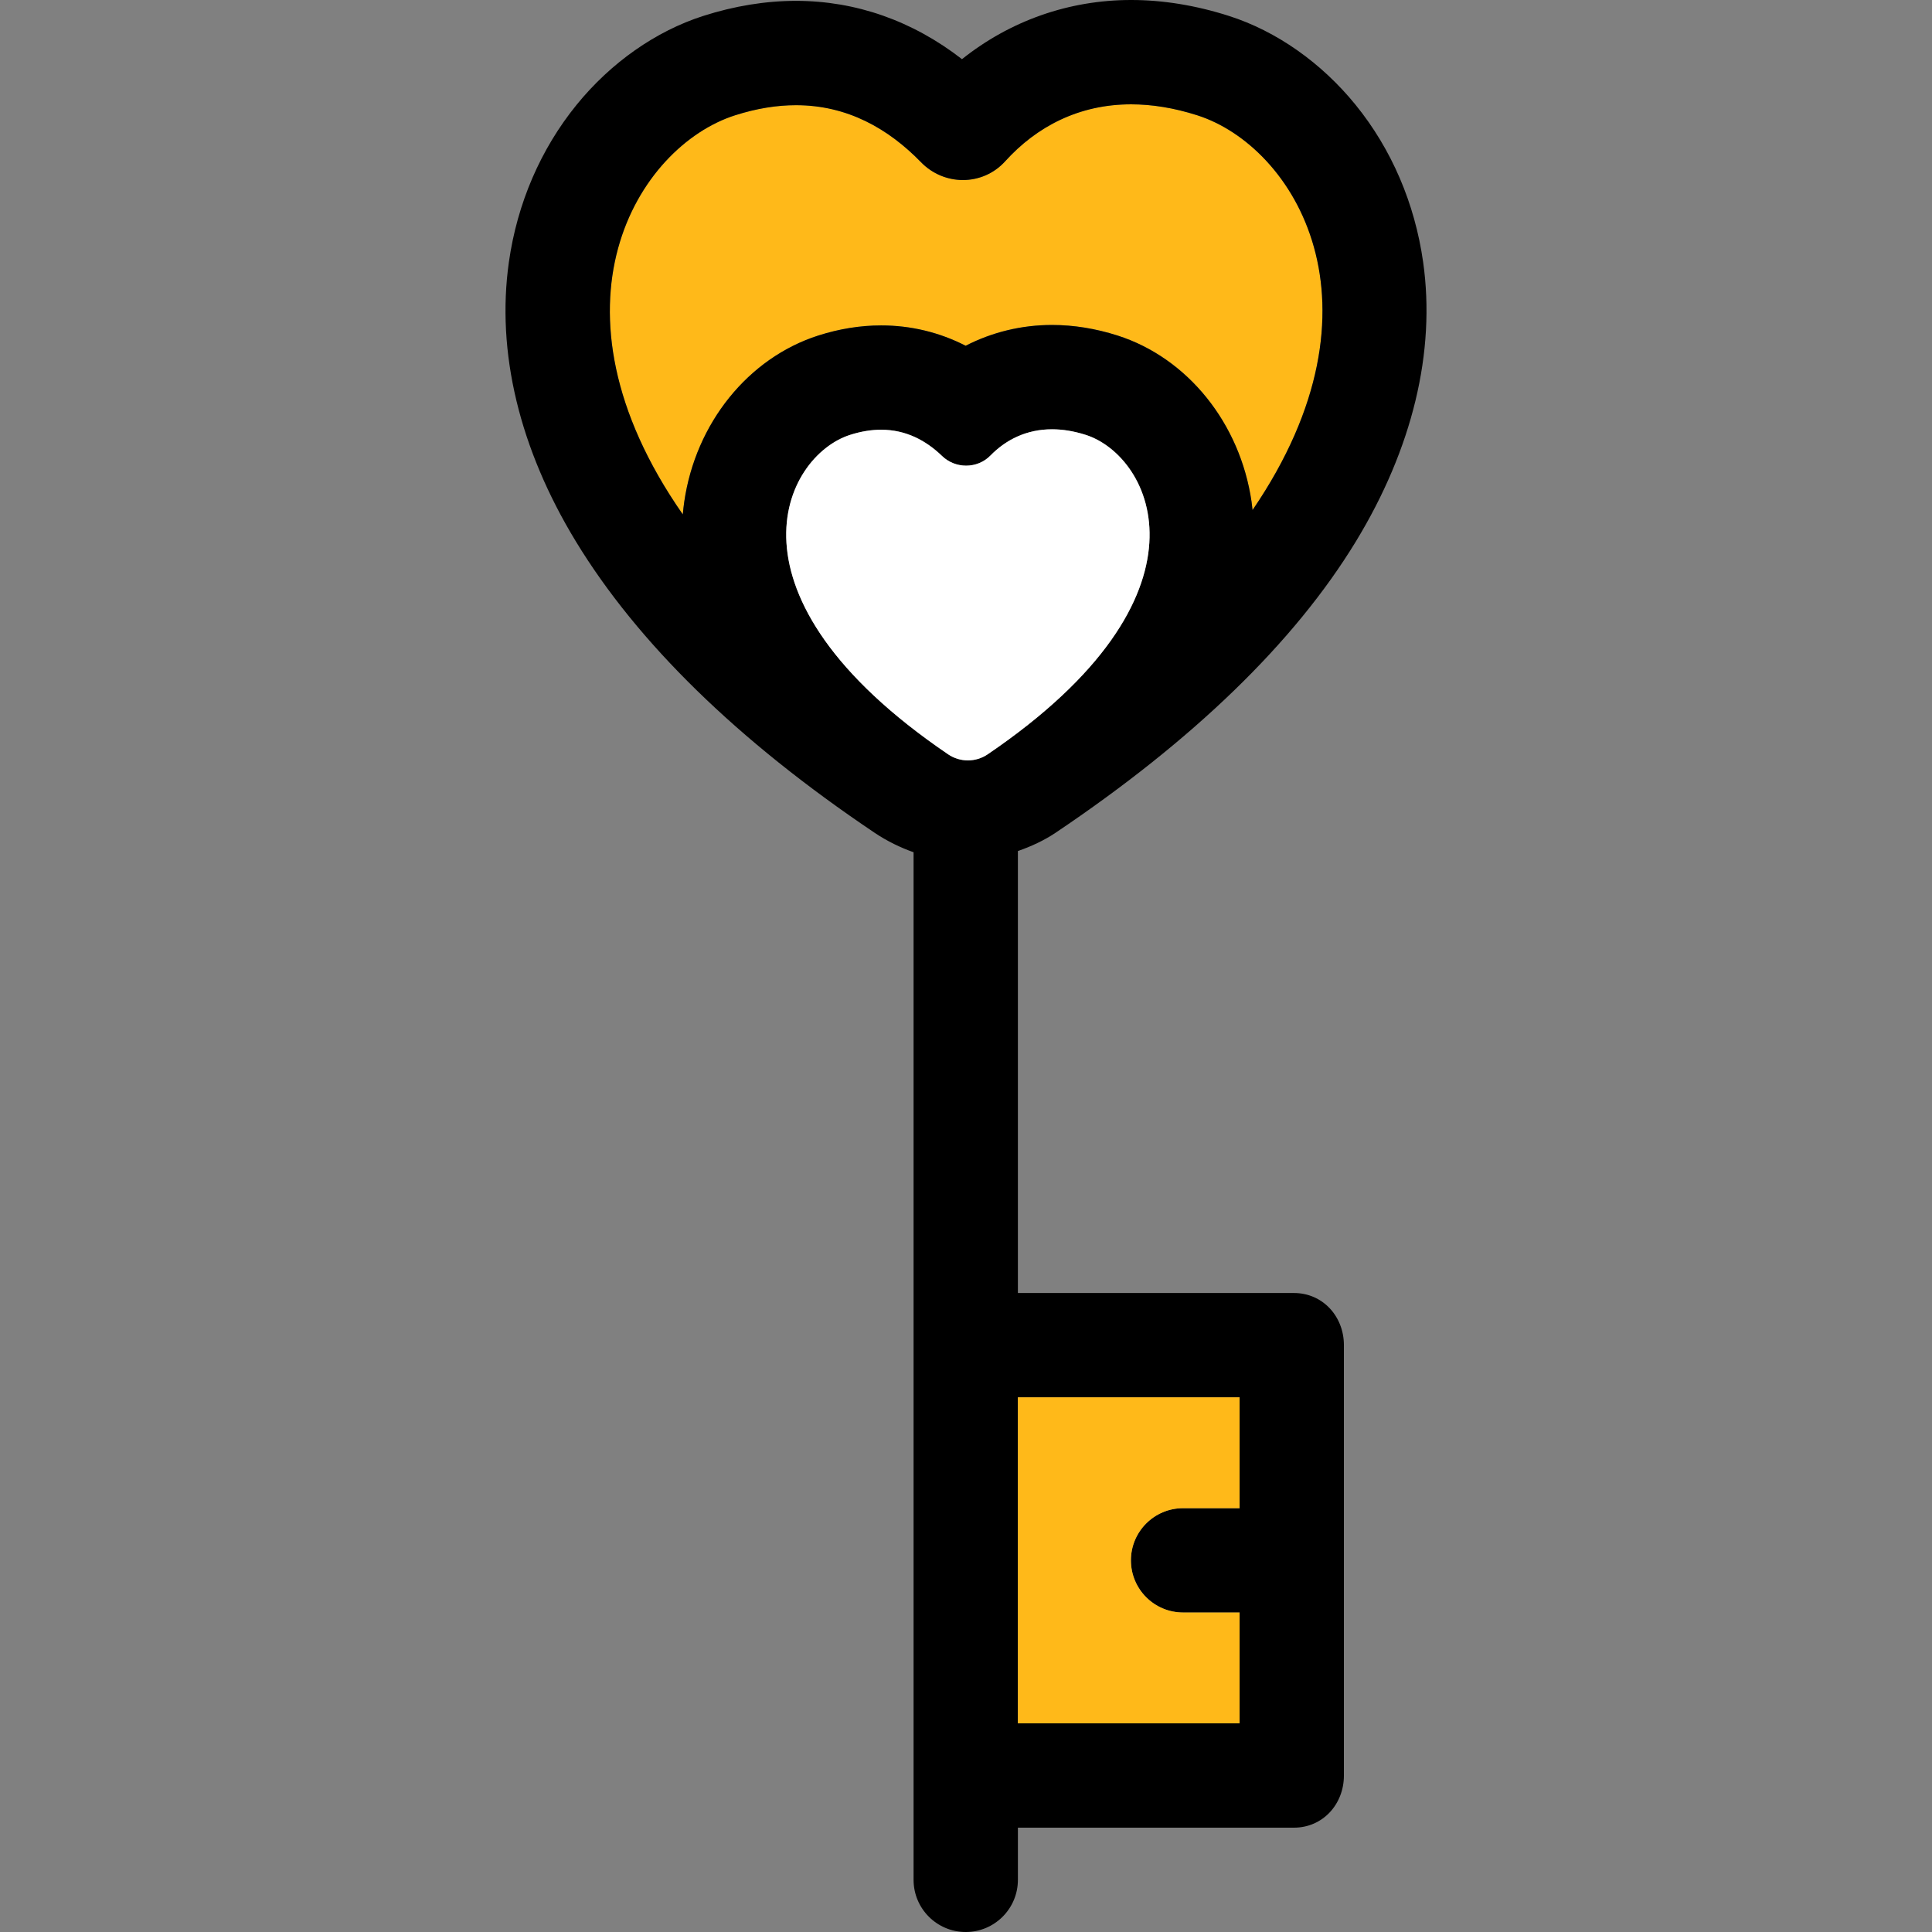 <?xml version="1.0" encoding="iso-8859-1"?>
<!-- Uploaded to: SVG Repo, www.svgrepo.com, Generator: SVG Repo Mixer Tools -->
<svg height="800px" width="800px" version="1.1" id="Layer_1" xmlns="http://www.w3.org/2000/svg" xmlns:xlink="http://www.w3.org/1999/xlink" 
	 viewBox="0 0 511.998 511.998" xml:space="preserve">
<rect x="0" y="0" width="511.998" height="511.998" fill="#808080" stroke="none"/>
<path style="fill:#FFB919;" d="M180.951,136.321c0.097-1.108,0.216-2.212,0.375-3.311c3.014-20.844,16.955-38.153,35.53-44.097
	c5.562-1.776,11.164-2.678,16.647-2.678c7.897,0,15.46,1.835,22.405,5.386c7.012-3.599,14.803-5.505,22.887-5.505
	c5.714,0,11.553,0.942,17.378,2.801c18.56,5.941,32.499,23.25,35.509,44.096c0.104,0.714,0.18,1.429,0.256,2.146
	c37.296-54.65,10.905-96.428-14.627-104.6c-6.238-1.992-12.096-2.913-17.554-2.913c-13.789,0-25.024,5.868-33.384,15.104
	c-2.998,3.312-7.085,4.959-11.187,4.959c-4.016,0-8.047-1.576-11.097-4.71c-8.659-8.901-19.514-15.125-33.154-15.125
	c-5.002,0-10.376,0.835-16.156,2.684C169.056,38.789,142.48,81.103,180.951,136.321z"/>
<path d="M279.731,220.694c36.43-24.483,63.293-50.439,79.558-77.149c15.012-24.656,21.233-50.287,17.851-74.12
	c-2.2-15.512-8.365-29.913-17.898-41.645c-9.07-11.166-20.963-19.529-33.522-23.548C316.936,1.42,308.208,0,299.748,0
	c-16.492,0-32.028,5.497-44.814,15.678c-13.067-10.145-28.081-15.45-44.002-15.45c-8.009,0-16.276,1.344-24.571,3.995
	c-12.569,4.021-24.483,12.384-33.555,23.55c-9.537,11.735-15.738,26.135-17.941,41.647c-3.382,23.835,2.766,49.466,17.781,74.124
	c16.267,26.711,42.699,52.666,79.13,77.146c3.313,2.227,6.874,3.941,10.33,5.163v272.321c0,7.634,6.19,13.824,13.824,13.824
	s13.824-6.19,13.824-13.824v-13.824H342.9c7.634,0,13.248-6.19,13.248-13.824V356.483c0-7.634-5.614-13.824-13.248-13.824h-73.149
	V225.535C273.208,224.336,276.695,222.733,279.731,220.694z M244.089,43.002c3.05,3.133,7.081,4.71,11.097,4.71
	c4.102,0,8.187-1.647,11.187-4.959c8.362-9.238,19.597-15.104,33.384-15.104c5.459,0,11.316,0.919,17.554,2.913
	c25.53,8.171,51.923,49.95,14.627,104.6c-0.076-0.717-0.154-1.432-0.256-2.146c-3.01-20.844-16.949-38.153-35.509-44.096
	c-5.823-1.859-11.664-2.801-17.378-2.801c-8.083,0-15.876,1.906-22.887,5.505c-6.945-3.551-14.508-5.386-22.405-5.386
	c-5.483,0-11.085,0.9-16.647,2.678c-18.575,5.942-32.517,23.251-35.53,44.097c-0.159,1.099-0.278,2.203-0.375,3.311
	c-38.471-55.218-11.895-97.531,13.827-105.761c5.78-1.847,11.154-2.684,16.156-2.684C224.575,27.877,235.43,34.099,244.089,43.002z
	 M261.729,199.91c-1.571,1.066-3.399,1.6-5.224,1.6c-1.826,0-3.653-0.534-5.224-1.6c-62.007-42.12-43.608-79.031-26.011-84.661
	c2.944-0.942,5.683-1.367,8.234-1.367c6.568,0,11.869,2.83,16.158,6.965c1.763,1.7,4.069,2.556,6.373,2.556
	c2.348,0,4.691-0.89,6.438-2.678c4.182-4.282,9.67-6.96,16.324-6.96c2.782,0,5.77,0.468,8.949,1.484
	C305.331,120.879,323.733,157.789,261.729,199.91z M328.503,399.683h-14.976c-7.634,0-13.824,6.19-13.824,13.824
	c0,7.634,6.19,13.824,13.824,13.824h14.976v29.375h-58.75v-86.397h58.75V399.683z"/>
<path style="fill:#FFFFFF;" d="M287.744,115.249c-3.179-1.016-6.165-1.484-8.949-1.484c-6.656,0-12.142,2.68-16.324,6.96
	c-1.747,1.788-4.088,2.678-6.438,2.678c-2.302,0-4.608-0.854-6.373-2.556c-4.287-4.137-9.59-6.965-16.158-6.965
	c-2.55,0-5.289,0.425-8.234,1.367c-17.599,5.63-35.997,42.54,26.011,84.661c1.571,1.066,3.399,1.6,5.224,1.6
	c1.826,0,3.653-0.534,5.224-1.6C323.733,157.789,305.331,120.879,287.744,115.249z"/>
<path style="fill:#FFB919;" d="M269.752,456.706h58.75V427.33h-14.976c-7.634,0-13.824-6.19-13.824-13.824
	c0-7.634,6.19-13.824,13.824-13.824h14.976v-29.375h-58.75V456.706z"/>
</svg>